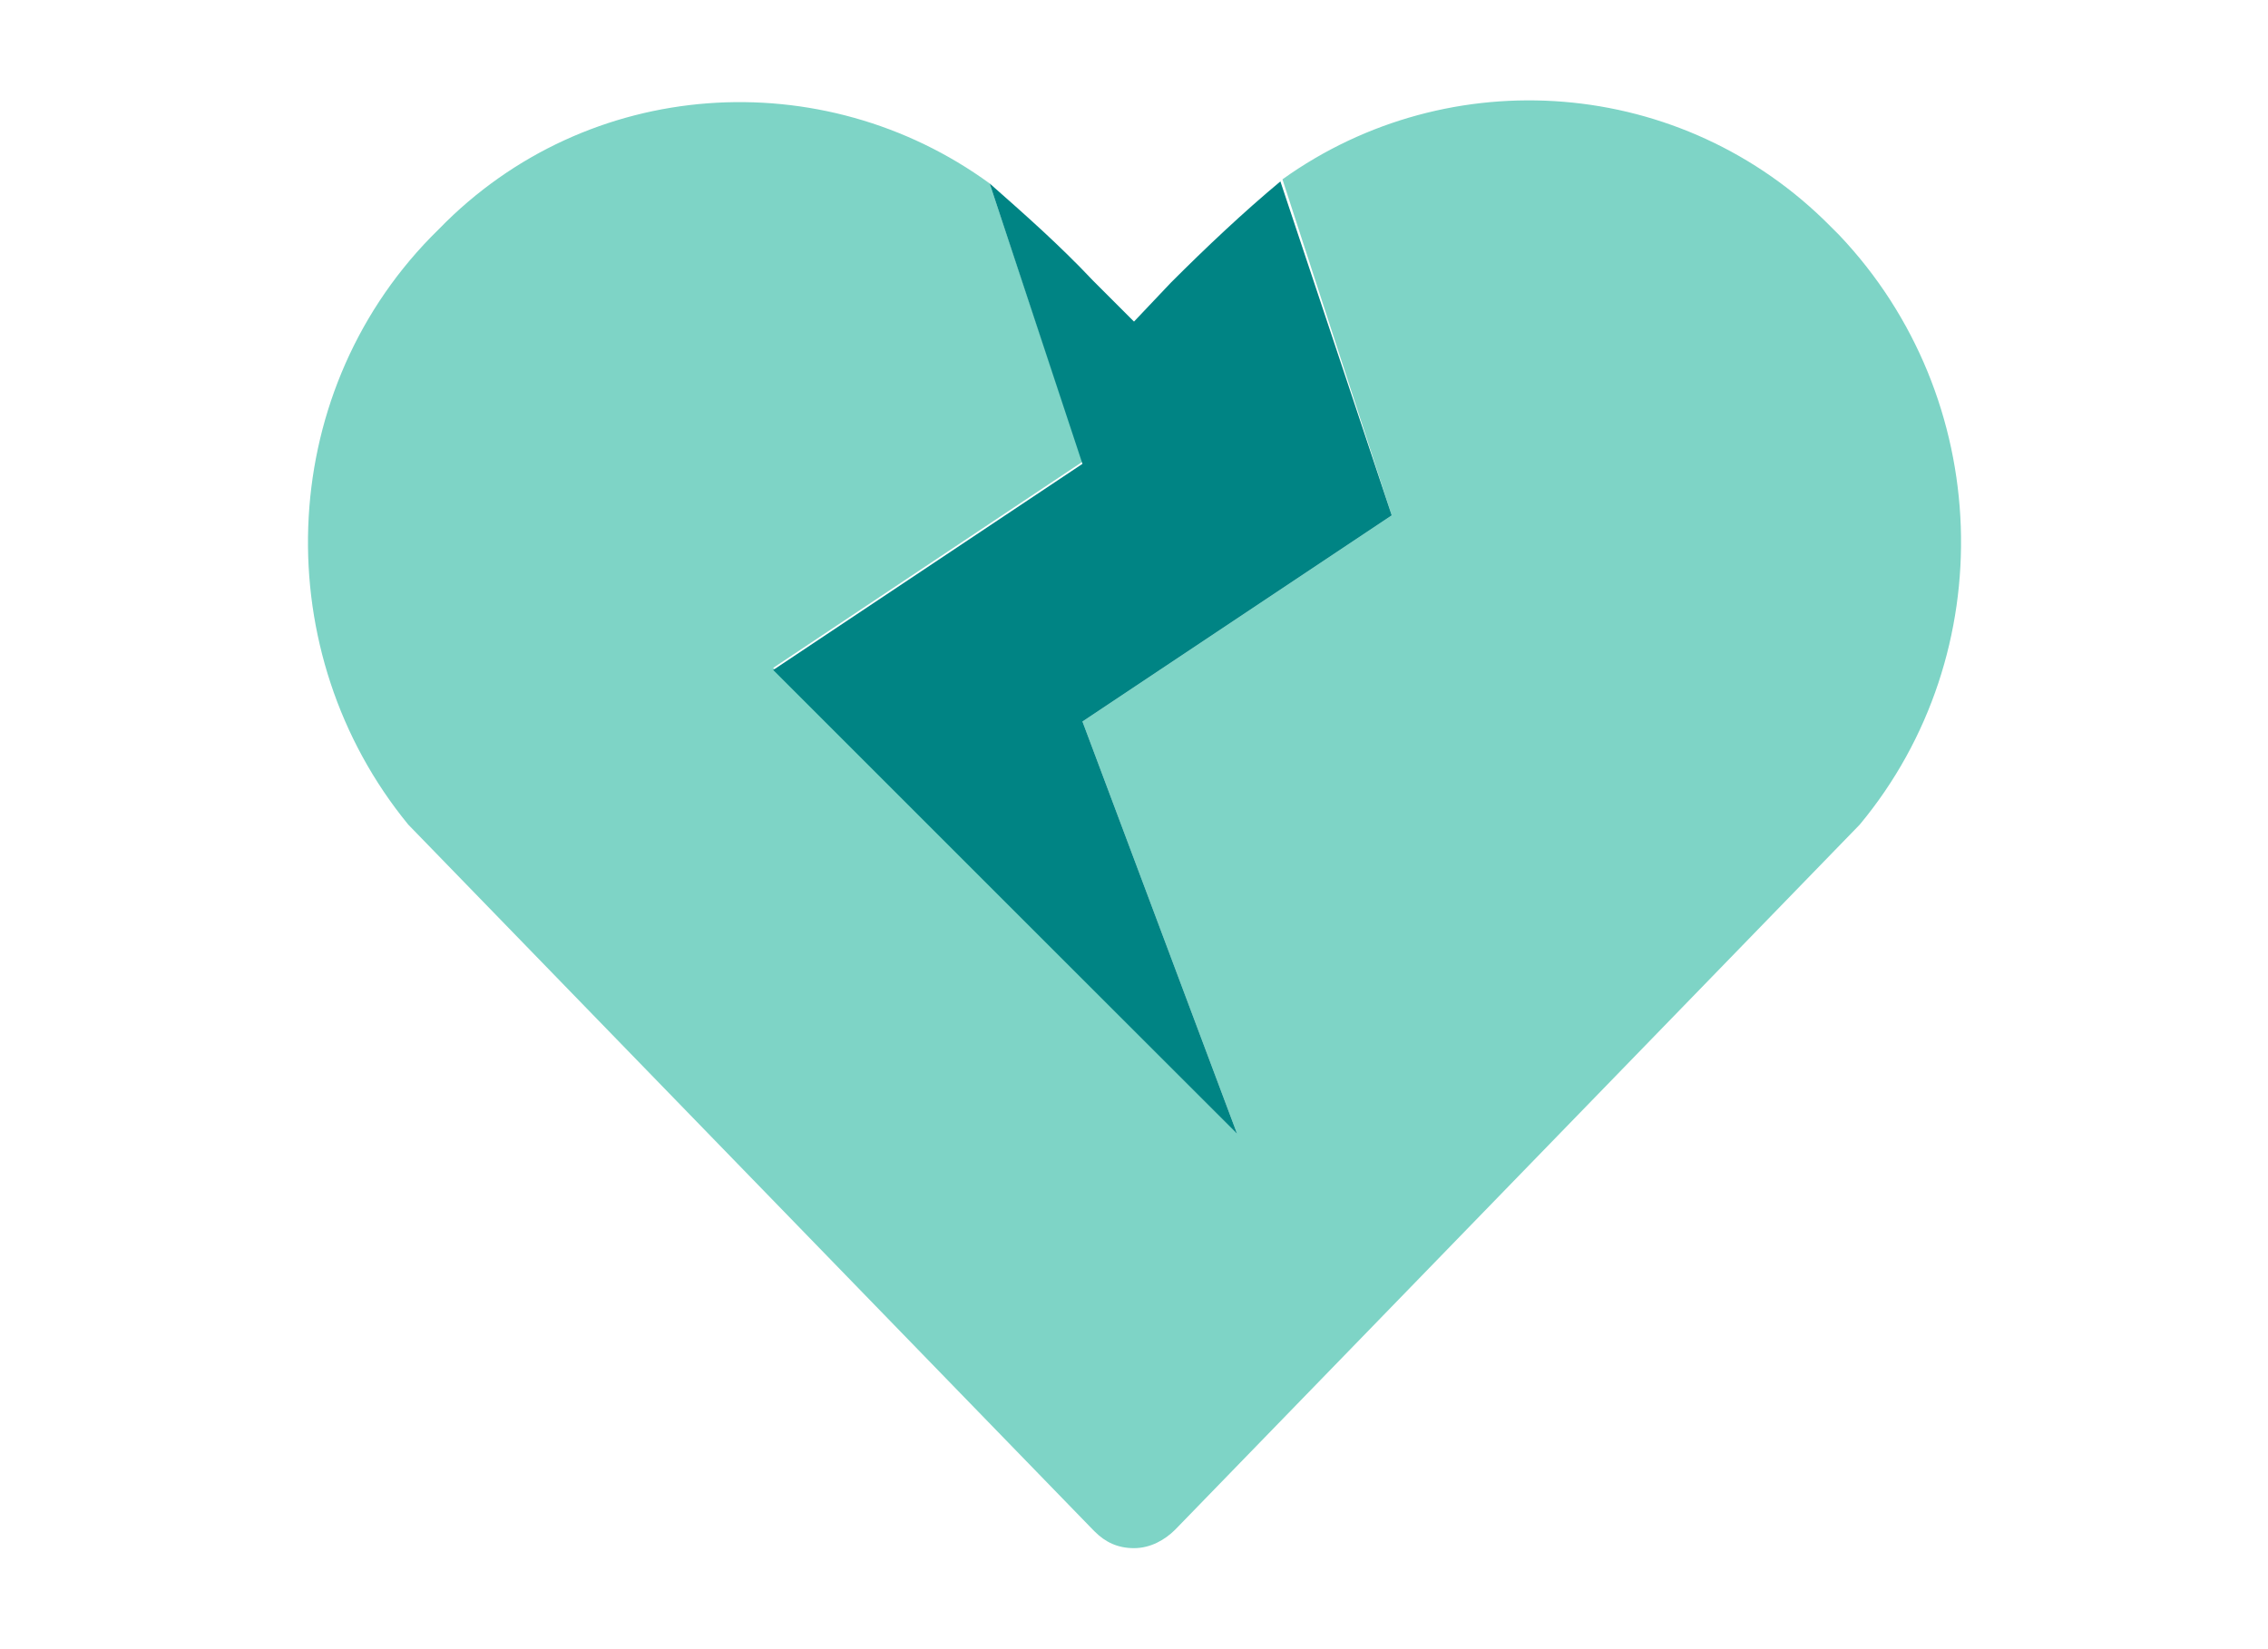 <?xml version="1.0" encoding="utf-8"?>
<!-- Generator: Adobe Illustrator 26.0.0, SVG Export Plug-In . SVG Version: 6.00 Build 0)  -->
<svg version="1.1" id="レイヤー_1" xmlns="http://www.w3.org/2000/svg" xmlns:xlink="http://www.w3.org/1999/xlink" x="0px"
	 y="0px" viewBox="0 0 110 80" style="enable-background:new 0 0 110 80;" xml:space="preserve">
<style type="text/css">
	.st0{fill:#7ED4C6;}
	.st1{fill:#008484;}
</style>
<g>
	<path class="st0" d="M90.2,40L57,74.2c-0.5,0.5-1.2,0.9-2,0.9c-0.8,0-1.4-0.3-1.9-0.8L53,74.2L19.8,40c-6.8-8.3-6.5-20.7,1.1-28.5
		l0.4-0.4C28.5,3.7,39.9,3,48,8.9l4.5,13.5l-15,10L60,55l-7.5-20l15-10L62.2,8.7c8.1-5.8,19.4-5,26.6,2.3l0.4,0.4
		C96.7,19.3,97.1,31.7,90.2,40z"/>
</g>
<g>
	<path class="st1" d="M37.5,32.5l15-10L48,8.9c1.7,1.5,3.4,3,5,4.7l2,2l1.8-1.9c1.7-1.7,3.5-3.4,5.3-4.9l5.4,16.2l-15,10L60,55
		L37.5,32.5z"/>
</g>
</svg>
